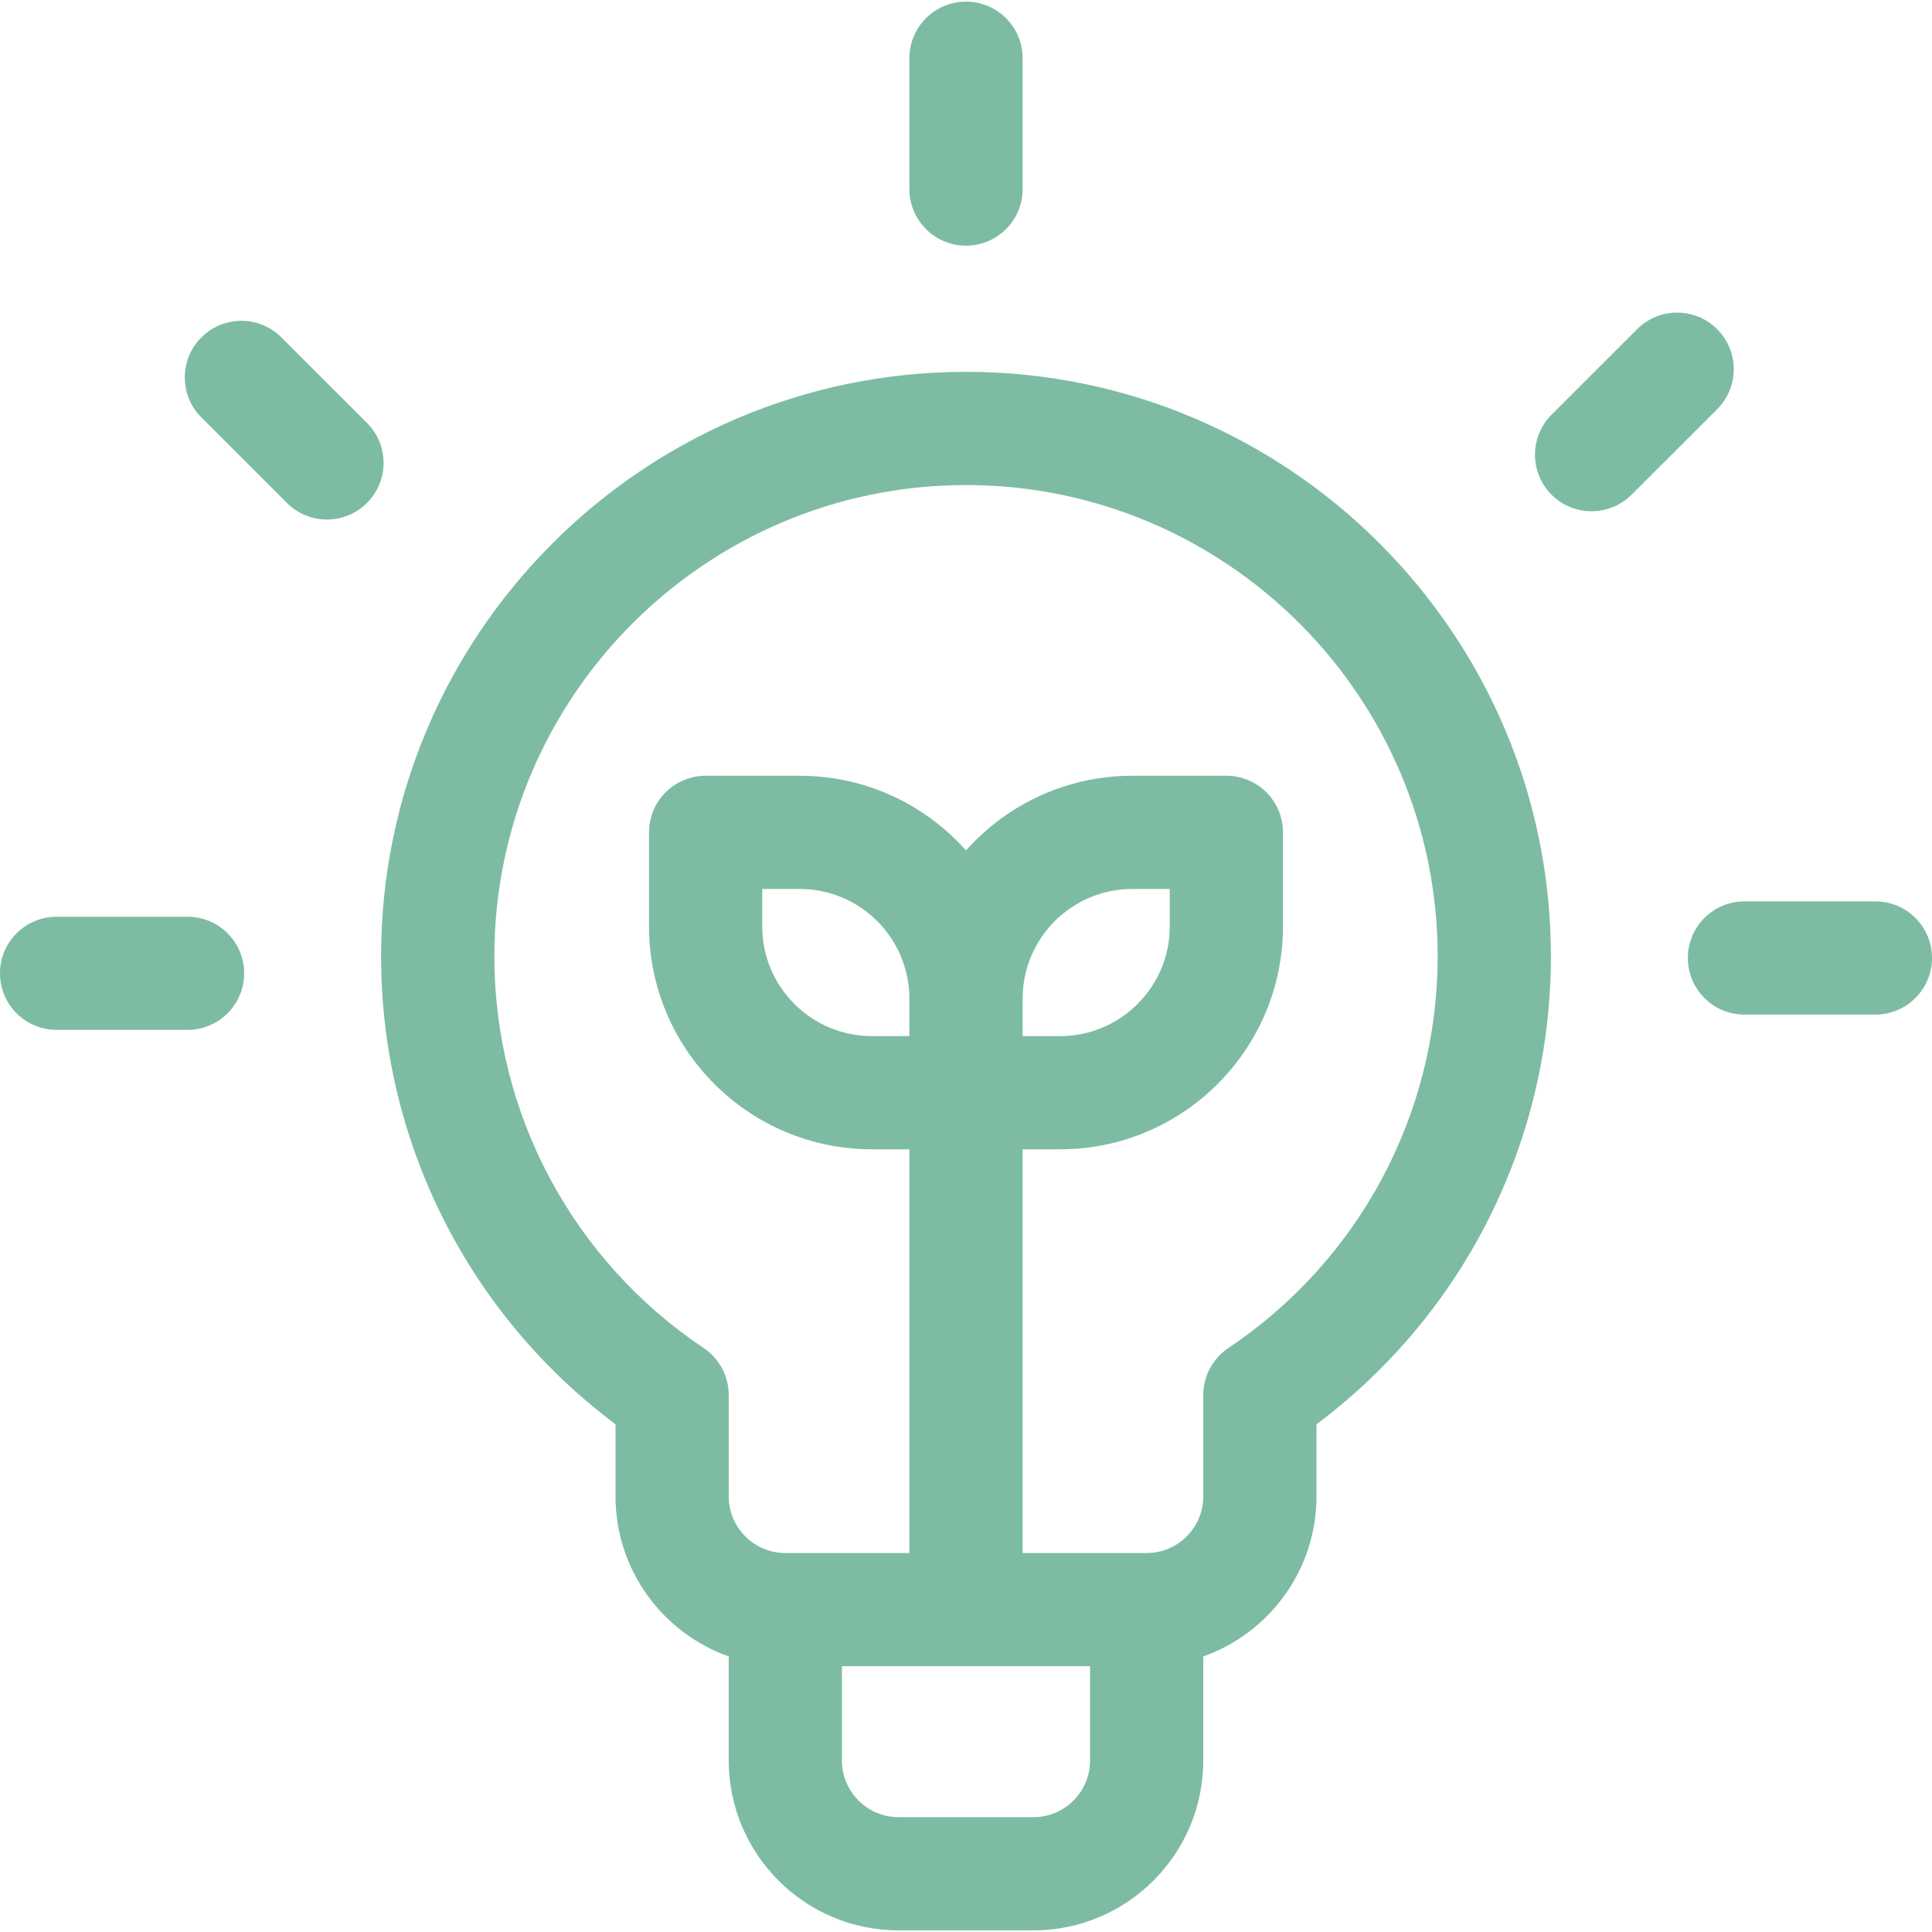 <svg width="32" height="32" viewBox="0 0 32 32" fill="none" xmlns="http://www.w3.org/2000/svg">
<g clip-path="url(#clip0_77_460)">
<path d="M16 6.159C10.658 6.159 6.312 10.502 6.312 15.84C6.312 18.904 7.755 21.765 10.195 23.591V24.785C10.195 26.007 10.979 27.049 12.07 27.436V29.16C12.07 30.711 13.332 31.973 14.883 31.973H17.117C18.668 31.973 19.93 30.711 19.93 29.16V27.436C21.021 27.049 21.805 26.007 21.805 24.785V23.591C24.245 21.765 25.688 18.904 25.688 15.84C25.688 10.502 21.342 6.159 16 6.159ZM18.055 29.16C18.055 29.677 17.634 30.098 17.117 30.098H14.883C14.366 30.098 13.945 29.677 13.945 29.16V27.598H18.055V29.16ZM16.938 16.54C16.938 15.539 17.752 14.724 18.754 14.724H19.375V15.345C19.375 16.346 18.56 17.161 17.559 17.161H16.938V16.54ZM14.441 17.161C13.44 17.161 12.625 16.347 12.625 15.345V14.724H13.246C14.248 14.724 15.062 15.539 15.062 16.54V17.161H14.441ZM20.345 22.328C20.085 22.502 19.93 22.794 19.93 23.107V24.785C19.93 25.302 19.509 25.723 18.992 25.723H16.938L16.938 19.036H17.559C19.594 19.036 21.25 17.381 21.25 15.345V13.786C21.25 13.268 20.83 12.849 20.313 12.849H18.754C17.66 12.849 16.677 13.327 16 14.085C15.324 13.327 14.34 12.849 13.246 12.849H11.688C11.17 12.849 10.75 13.268 10.75 13.786V15.345C10.75 17.381 12.406 19.036 14.441 19.036H15.062V25.723H13.008C12.491 25.723 12.07 25.302 12.07 24.785V23.107C12.07 22.794 11.915 22.502 11.655 22.328C9.484 20.873 8.188 18.447 8.188 15.84C8.188 11.536 11.692 8.034 16 8.034C20.308 8.034 23.812 11.536 23.812 15.84C23.812 18.447 22.516 20.873 20.345 22.328Z" fill="#7DBCA3"/>
<path d="M3.107 15.184H0.938C0.42 15.184 0 15.603 0 16.121C0 16.639 0.42 17.058 0.938 17.058H3.107C3.624 17.058 4.044 16.639 4.044 16.121C4.044 15.603 3.624 15.184 3.107 15.184Z" fill="#7DBCA3"/>
<path d="M6.078 7.004L4.66 5.588C4.294 5.222 3.7 5.223 3.335 5.589C2.969 5.955 2.969 6.549 3.336 6.915L4.753 8.331C4.936 8.514 5.176 8.605 5.416 8.605C5.656 8.605 5.896 8.513 6.079 8.33C6.445 7.964 6.444 7.37 6.078 7.004Z" fill="#7DBCA3"/>
<path d="M16 4.069C16.518 4.069 16.938 3.649 16.938 3.131V0.965C16.938 0.447 16.518 0.027 16 0.027C15.482 0.027 15.062 0.447 15.062 0.965V3.131C15.062 3.649 15.482 4.069 16 4.069Z" fill="#7DBCA3"/>
<path d="M28.442 5.453C28.076 5.086 27.483 5.086 27.116 5.452L25.699 6.868C25.333 7.234 25.332 7.827 25.698 8.193C25.881 8.377 26.121 8.468 26.361 8.468C26.601 8.468 26.841 8.377 27.024 8.194L28.441 6.779C28.808 6.413 28.808 5.819 28.442 5.453Z" fill="#7DBCA3"/>
<path d="M31.062 14.93H28.893C28.376 14.93 27.956 15.349 27.956 15.867C27.956 16.385 28.376 16.805 28.893 16.805H31.062C31.58 16.805 32 16.385 32 15.867C32 15.349 31.58 14.93 31.062 14.93Z" fill="#7DBCA3"/>
</g>
<defs>
<clipPath id="clip0_77_460">
<rect width="32" height="32" fill="white"/>
</clipPath>
</defs>
</svg>
